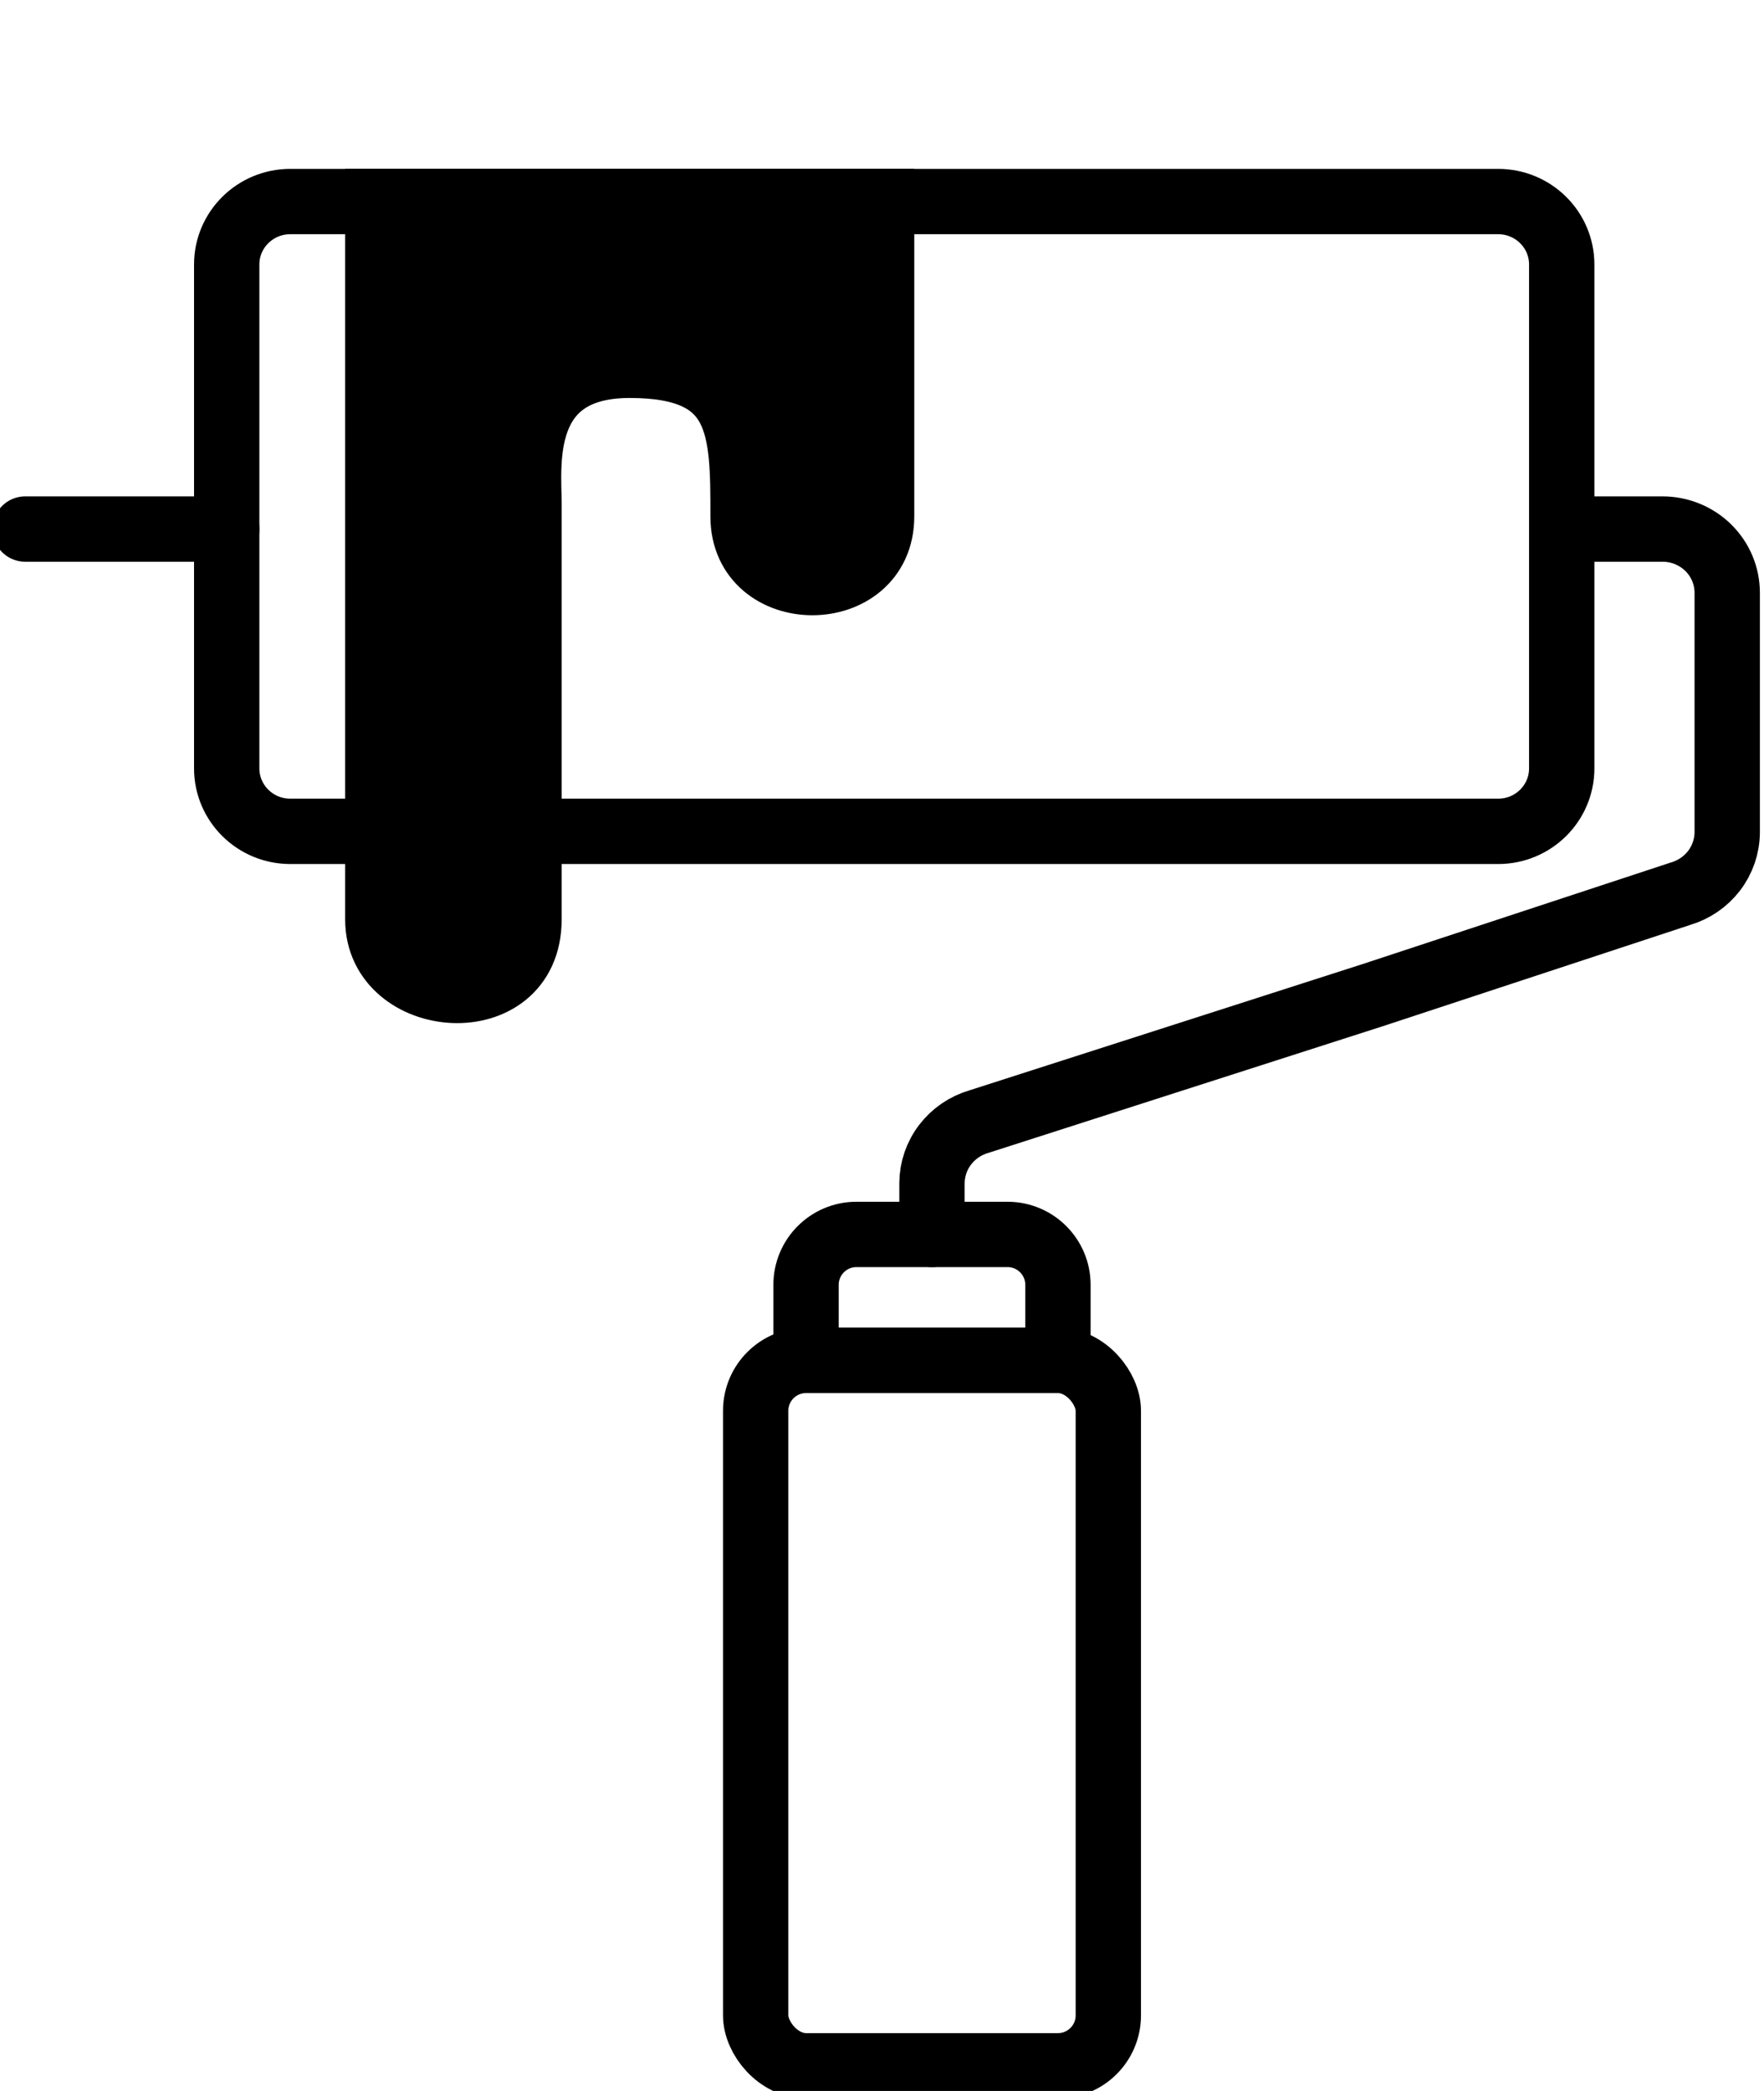 <svg width="54" height="64" viewBox="0 0 54 64" fill="none" xmlns="http://www.w3.org/2000/svg">
<g clip-path="url(#clip0_5727_26463)">
<path d="M24.675 39.325C24.675 38.474 25.365 37.783 26.217 37.783H30.843C31.695 37.783 32.386 38.474 32.386 39.325V41.639H24.675V39.325Z" stroke="black" stroke-width="2" stroke-linejoin="round"/>
<rect x="23.133" y="41.639" width="10.795" height="21.59" rx="1.542" stroke="black" stroke-width="2" stroke-linejoin="round"/>
<path d="M11.567 25.446H8.886C7.812 25.446 6.94 24.583 6.94 23.518V8.096C6.94 7.032 7.812 6.169 8.886 6.169H45.862C46.937 6.169 47.808 7.032 47.808 8.096V23.518C47.808 24.583 46.937 25.446 45.862 25.446H16.193" stroke="black" stroke-width="2" stroke-linecap="round" stroke-linejoin="round"/>
<path d="M48.358 16.193H50.892C51.418 16.193 51.922 16.398 52.294 16.764C52.666 17.13 52.874 17.626 52.874 18.143L52.874 25.48C52.871 25.903 52.729 26.314 52.471 26.652C52.212 26.99 51.849 27.237 51.437 27.357L42.024 30.458L29.968 34.33C29.555 34.45 29.193 34.697 28.934 35.035C28.675 35.373 28.534 35.784 28.53 36.207V37.783" stroke="black" stroke-width="2" stroke-linecap="round" stroke-linejoin="round"/>
<path d="M6.94 16.193H0.771" stroke="black" stroke-width="2" stroke-linecap="round" stroke-linejoin="round"/>
<path d="M26.988 15.807V6.169H11.566V28.145C11.566 30.843 16.193 31.229 16.193 28.145V15.422C16.193 14.265 15.807 11.181 19.277 11.181C22.747 11.181 22.747 13.108 22.747 15.807C22.747 18.506 26.988 18.506 26.988 15.807Z" fill="black" stroke="black" stroke-width="2"/>
</g>
<defs>
<clipPath id="clip0_5727_26463">
<rect width="53.976" height="64" fill="white"/>
</clipPath>
</defs>
</svg>
